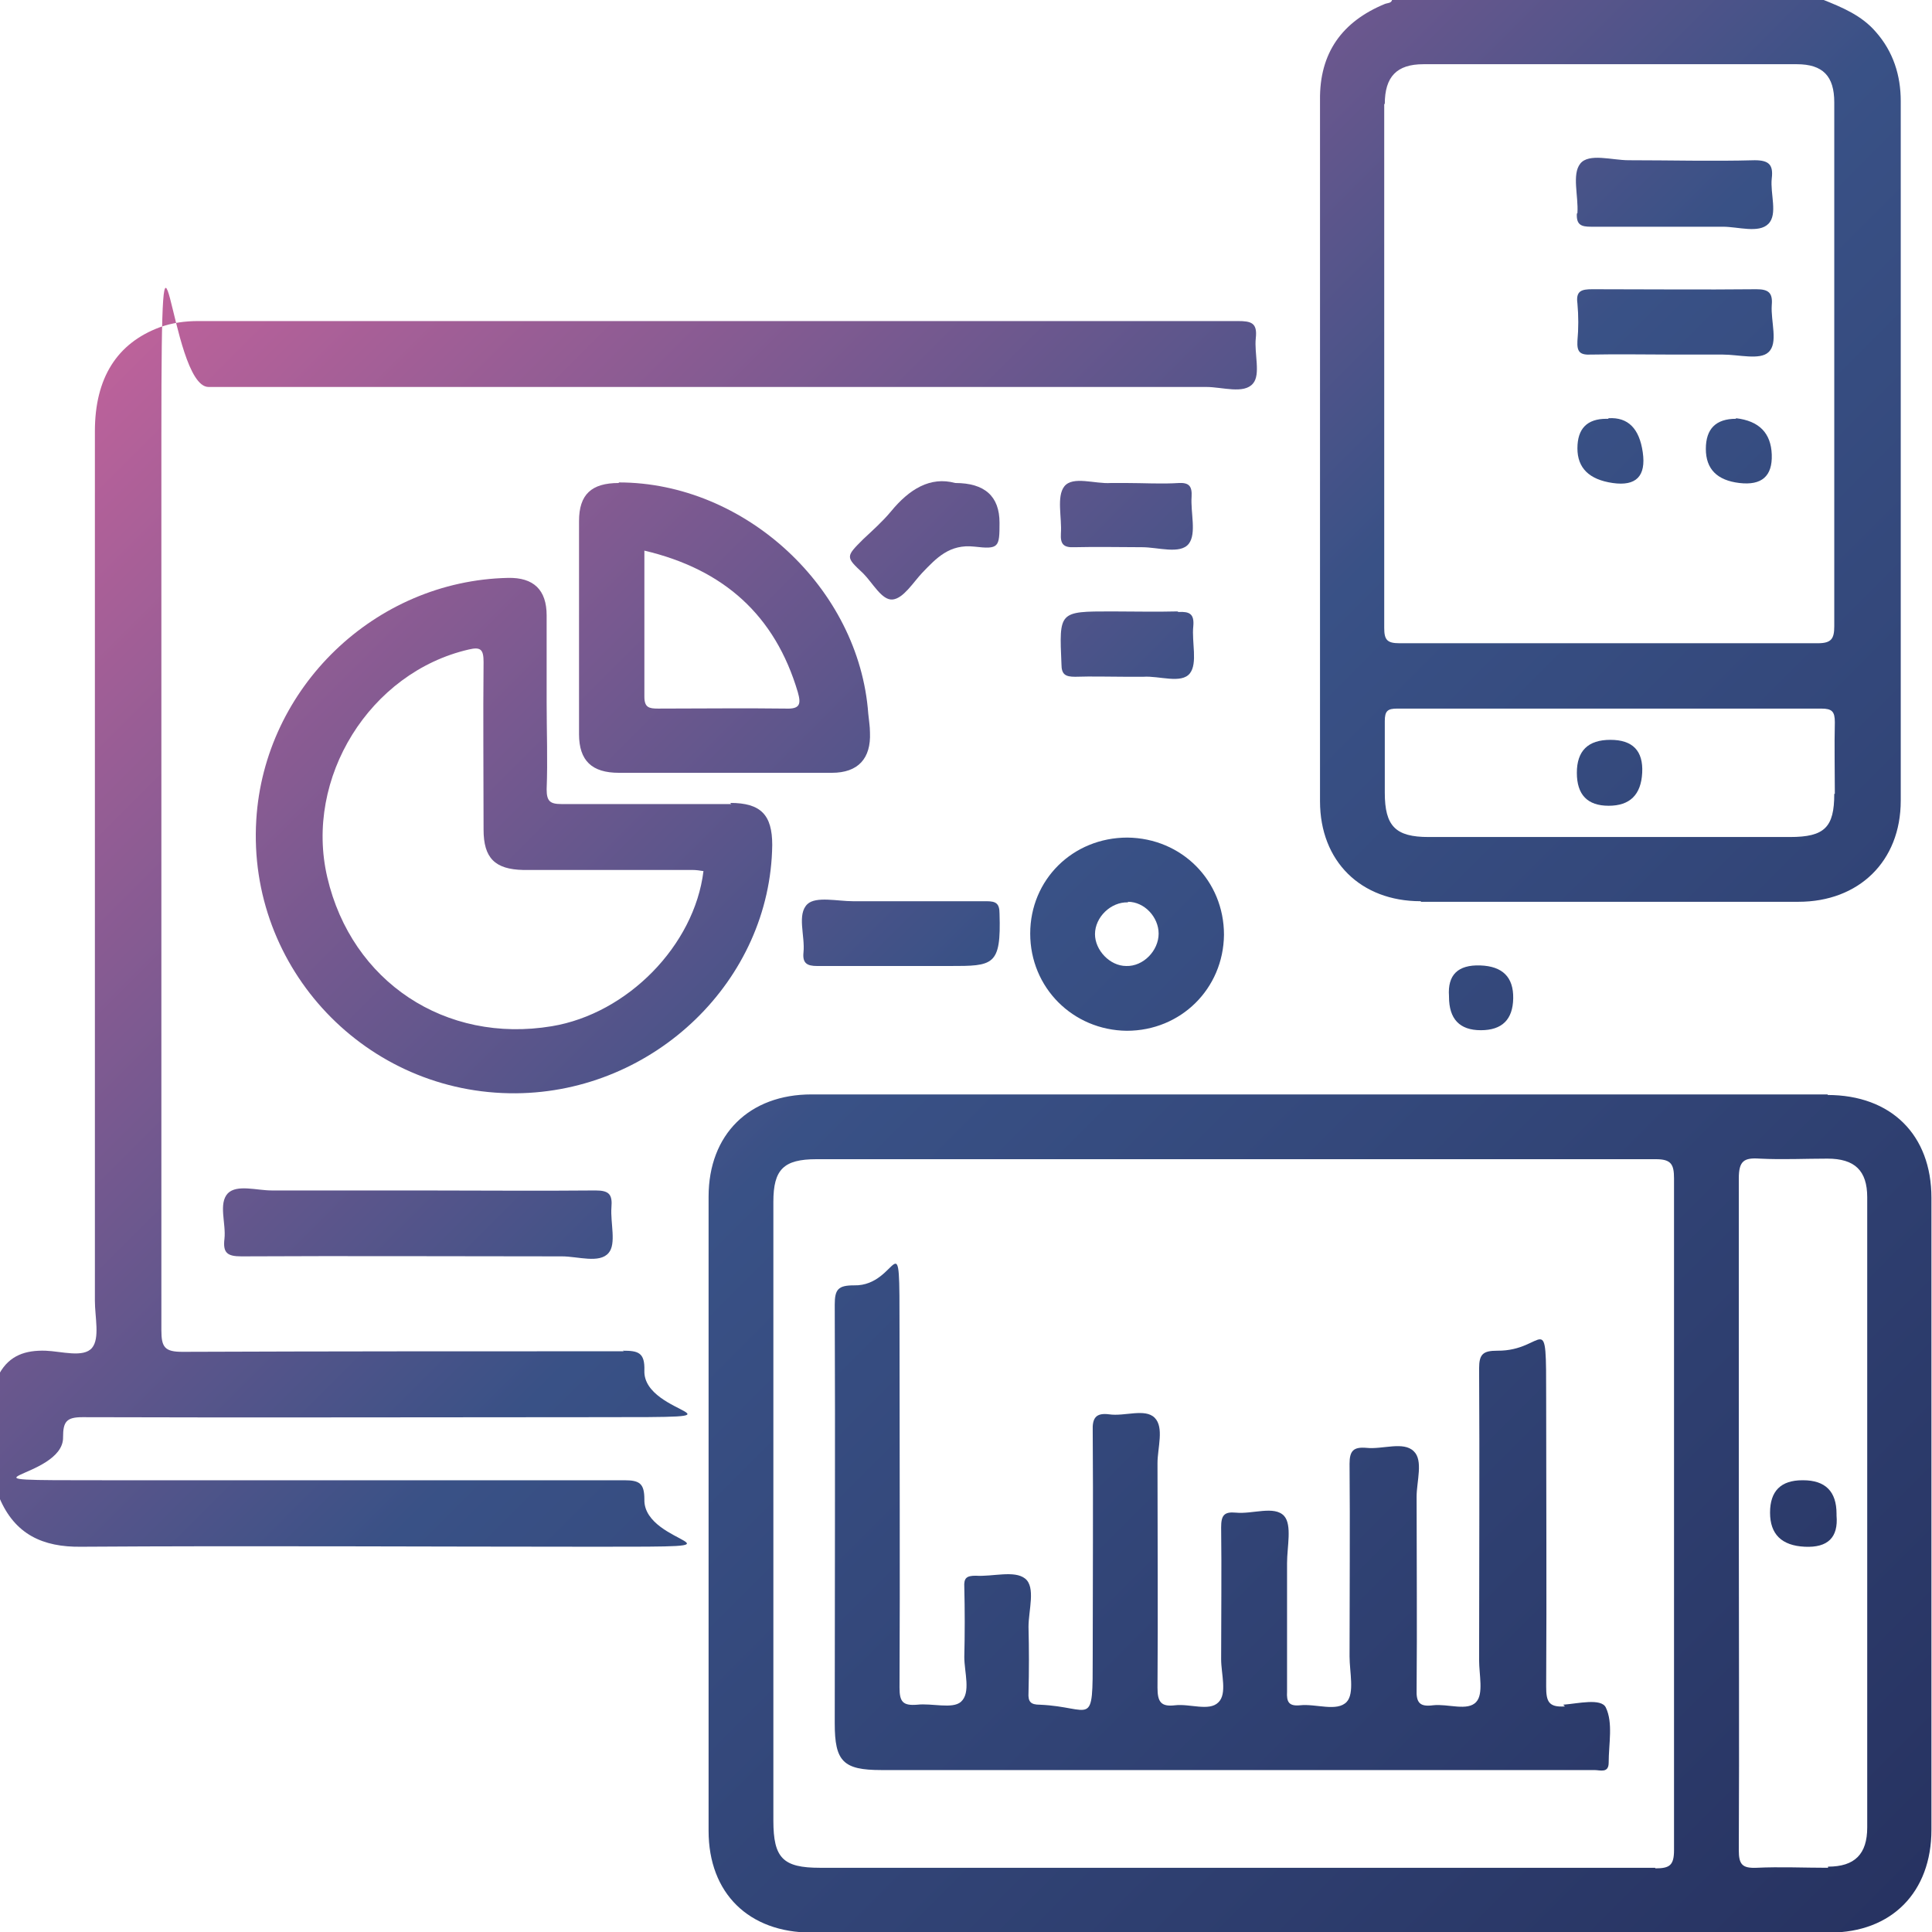 <?xml version="1.0" encoding="UTF-8"?>
<svg id="Ebene_1" data-name="Ebene 1" xmlns="http://www.w3.org/2000/svg" version="1.1" xmlns:xlink="http://www.w3.org/1999/xlink" viewBox="0 0 340 340">
  <defs>
    <style>
      .cls-1 {
        fill: url(#Nouvelle_nuance_de_dégradé_1-15);
      }

      .cls-1, .cls-2, .cls-3, .cls-4, .cls-5, .cls-6, .cls-7, .cls-8, .cls-9, .cls-10, .cls-11, .cls-12, .cls-13, .cls-14, .cls-15, .cls-16, .cls-17, .cls-18, .cls-19, .cls-20, .cls-21 {
        stroke-width: 0px;
      }

      .cls-2 {
        fill: url(#Nouvelle_nuance_de_dégradé_1-8);
      }

      .cls-3 {
        fill: url(#Nouvelle_nuance_de_dégradé_1-5);
      }

      .cls-4 {
        fill: url(#Nouvelle_nuance_de_dégradé_1-4);
      }

      .cls-5 {
        fill: url(#Nouvelle_nuance_de_dégradé_1-14);
      }

      .cls-6 {
        fill: url(#Nouvelle_nuance_de_dégradé_1-12);
      }

      .cls-7 {
        fill: url(#Nouvelle_nuance_de_dégradé_1-9);
      }

      .cls-8 {
        fill: #222227;
      }

      .cls-9 {
        fill: url(#Nouvelle_nuance_de_dégradé_1-3);
      }

      .cls-10 {
        fill: url(#Nouvelle_nuance_de_dégradé_1-10);
      }

      .cls-11 {
        fill: url(#Nouvelle_nuance_de_dégradé_1-6);
      }

      .cls-12 {
        fill: url(#Nouvelle_nuance_de_dégradé_1-18);
      }

      .cls-13 {
        fill: url(#Nouvelle_nuance_de_dégradé_1-19);
      }

      .cls-14 {
        fill: url(#Nouvelle_nuance_de_dégradé_1-7);
      }

      .cls-15 {
        fill: url(#Neues_Verlaufsfeld_1);
      }

      .cls-16 {
        fill: url(#Nouvelle_nuance_de_dégradé_1);
      }

      .cls-17 {
        fill: url(#Nouvelle_nuance_de_dégradé_1-16);
      }

      .cls-18 {
        fill: url(#Nouvelle_nuance_de_dégradé_1-2);
      }

      .cls-19 {
        fill: url(#Nouvelle_nuance_de_dégradé_1-13);
      }

      .cls-20 {
        fill: url(#Nouvelle_nuance_de_dégradé_1-11);
      }

      .cls-21 {
        fill: url(#Nouvelle_nuance_de_dégradé_1-17);
      }
    </style>
    <linearGradient id="Neues_Verlaufsfeld_1" data-name="Neues Verlaufsfeld 1" x1="-472" y1="40.9" x2="-121" y2="392" gradientUnits="userSpaceOnUse">
      <stop offset="0" stop-color="#26b6cb"/>
      <stop offset=".5" stop-color="#97519b"/>
      <stop offset="1" stop-color="#e43163"/>
    </linearGradient>
    <linearGradient id="Nouvelle_nuance_de_dégradé_1" data-name="Nouvelle nuance de dégradé 1" x1="-31" y1="19.9" x2="320.1" y2="370.9" gradientUnits="userSpaceOnUse">
      <stop offset="0" stop-color="#ec68a2"/>
      <stop offset=".5" stop-color="#395186"/>
      <stop offset="1" stop-color="#26315f"/>
    </linearGradient>
    <linearGradient id="Nouvelle_nuance_de_dégradé_1-2" data-name="Nouvelle nuance de dégradé 1" x1="96.4" y1="-107.5" x2="447.5" y2="243.5" xlink:href="#Nouvelle_nuance_de_dégradé_1"/>
    <linearGradient id="Nouvelle_nuance_de_dégradé_1-3" data-name="Nouvelle nuance de dégradé 1" x1="-22.5" y1="11.5" x2="328.5" y2="362.5" xlink:href="#Nouvelle_nuance_de_dégradé_1"/>
    <linearGradient id="Nouvelle_nuance_de_dégradé_1-4" data-name="Nouvelle nuance de dégradé 1" x1="-37.9" y1="26.9" x2="313.1" y2="377.9" xlink:href="#Nouvelle_nuance_de_dégradé_1"/>
    <linearGradient id="Nouvelle_nuance_de_dégradé_1-5" data-name="Nouvelle nuance de dégradé 1" x1="-2.9" y1="-8.2" x2="348.2" y2="342.9" xlink:href="#Nouvelle_nuance_de_dégradé_1"/>
    <linearGradient id="Nouvelle_nuance_de_dégradé_1-6" data-name="Nouvelle nuance de dégradé 1" x1="11.5" y1="-22.5" x2="362.5" y2="328.5" xlink:href="#Nouvelle_nuance_de_dégradé_1"/>
    <linearGradient id="Nouvelle_nuance_de_dégradé_1-7" data-name="Nouvelle nuance de dégradé 1" x1="-76.4" y1="65.3" x2="274.7" y2="416.4" xlink:href="#Nouvelle_nuance_de_dégradé_1"/>
    <linearGradient id="Nouvelle_nuance_de_dégradé_1-8" data-name="Nouvelle nuance de dégradé 1" x1="-8.4" y1="-2.7" x2="342.7" y2="348.4" xlink:href="#Nouvelle_nuance_de_dégradé_1"/>
    <linearGradient id="Nouvelle_nuance_de_dégradé_1-9" data-name="Nouvelle nuance de dégradé 1" x1="29.3" y1="-40.4" x2="380.4" y2="310.7" xlink:href="#Nouvelle_nuance_de_dégradé_1"/>
    <linearGradient id="Nouvelle_nuance_de_dégradé_1-10" data-name="Nouvelle nuance de dégradé 1" x1="48.3" y1="-59.3" x2="399.3" y2="291.7" xlink:href="#Nouvelle_nuance_de_dégradé_1"/>
    <linearGradient id="Nouvelle_nuance_de_dégradé_1-11" data-name="Nouvelle nuance de dégradé 1" x1="37" y1="-48" x2="388" y2="303" xlink:href="#Nouvelle_nuance_de_dégradé_1"/>
    <linearGradient id="Nouvelle_nuance_de_dégradé_1-12" data-name="Nouvelle nuance de dégradé 1" x1="37" y1="-48" x2="388" y2="303" xlink:href="#Nouvelle_nuance_de_dégradé_1"/>
    <linearGradient id="Nouvelle_nuance_de_dégradé_1-13" data-name="Nouvelle nuance de dégradé 1" x1="124.8" y1="-135.8" x2="475.8" y2="215.2" xlink:href="#Nouvelle_nuance_de_dégradé_1"/>
    <linearGradient id="Nouvelle_nuance_de_dégradé_1-14" data-name="Nouvelle nuance de dégradé 1" x1="113.4" y1="-124.5" x2="464.5" y2="226.5" xlink:href="#Nouvelle_nuance_de_dégradé_1"/>
    <linearGradient id="Nouvelle_nuance_de_dégradé_1-15" data-name="Nouvelle nuance de dégradé 1" x1="107.8" y1="-118.8" x2="458.8" y2="232.2" xlink:href="#Nouvelle_nuance_de_dégradé_1"/>
    <linearGradient id="Nouvelle_nuance_de_dégradé_1-16" data-name="Nouvelle nuance de dégradé 1" x1="96.5" y1="-107.5" x2="447.5" y2="243.5" xlink:href="#Nouvelle_nuance_de_dégradé_1"/>
    <linearGradient id="Nouvelle_nuance_de_dégradé_1-17" data-name="Nouvelle nuance de dégradé 1" x1="68.1" y1="-79.2" x2="419.2" y2="271.9" xlink:href="#Nouvelle_nuance_de_dégradé_1"/>
    <linearGradient id="Nouvelle_nuance_de_dégradé_1-18" data-name="Nouvelle nuance de dégradé 1" x1="-37.8" y1="26.7" x2="313.2" y2="377.8" xlink:href="#Nouvelle_nuance_de_dégradé_1"/>
    <linearGradient id="Nouvelle_nuance_de_dégradé_1-19" data-name="Nouvelle nuance de dégradé 1" x1="20" y1="-31" x2="371" y2="320" xlink:href="#Nouvelle_nuance_de_dégradé_1"/>
  </defs>
  <path class="cls-8" d="M-174.9,340h4c-1.3-.5-2.7-.5-4,0Z"/>
  <path class="cls-15" d="M-174.9,340h4c-1.3-.5-2.7-.5-4,0Z"/>
  <path class="cls-8" d="M-174.9,340c1.3-.5,2.7-.5,4,0-1.3-1-2.7-1.1-4,0Z"/>
  <path class="cls-15" d="M-174.9,340c1.3-.5,2.7-.5,4,0-1.3-1-2.7-1.1-4,0Z"/>
  <g>
    <path class="cls-16" d="M109.8,237.8c-25.9,0-51.8,0-77.7.1-3.1,0-3.7-.8-3.7-3.8,0-52.6,0-105.1,0-157.7s1.3-8.3,8.3-8.3c58.5,0,117.1,0,175.6,0,2.8,0,6.6,1.3,8.2-.6,1.4-1.6.2-5.3.5-8,.3-2.7-.8-3-3.2-3-61,0-121.9,0-182.9,0-2.3,0-4.6.3-6.8,1.1-7.5,2.8-11.4,8.9-11.4,18.3,0,51,0,102,0,153,0,2.9.9,6.6-.5,8.3-1.5,1.8-5.4.6-8.2.5-3.5-.1-6.3.8-8.1,4v21.9c2.7,6.4,7.6,8.7,14.4,8.6,30.2-.2,60.4,0,90.6,0s8.3,0,8.5-8.3c0-2.8-.8-3.4-3.5-3.4-30.4,0-60.9,0-91.3,0s-7.3,0-7.5-7.6c0-2.7.6-3.5,3.4-3.5,30.2.1,60.4,0,90.6,0s8,0,8.3-8.2c.1-3.2-1.1-3.5-3.8-3.5Z"/>
    <path class="cls-18" d="M250.1,158.7c22.1,0,44.2,0,66.4,0,10.6,0,18-7.1,18-17.8,0-41,0-82.1,0-123.1,0-4.5-1.3-8.7-4.4-12.2-2.5-2.9-5.9-4.3-9.4-5.7h-75.7c-.1.7-.8.6-1.3.8-7.5,3.1-11.5,8.6-11.4,16.9,0,41.1,0,82.3,0,123.4,0,10.6,7.2,17.6,17.7,17.6ZM322.8,139.7c0,5.9-1.7,7.6-7.8,7.6-10.6,0-21.2,0-31.8,0s-21.2,0-31.8,0c-5.8,0-7.7-1.9-7.7-7.8,0-4.2,0-8.4,0-12.6,0-1.8.5-2.2,2.2-2.2,24.9,0,49.7,0,74.6,0,1.9,0,2.4.5,2.4,2.4-.1,4.2,0,8.4,0,12.6ZM243.7,18.3c0-4.8,2.1-7,6.8-7,21.9,0,43.8,0,65.7,0,4.6,0,6.6,2.1,6.6,6.7,0,15.4,0,30.7,0,46.1,0,15.4,0,30.7,0,46.1,0,2.2-.5,3-2.9,3-24.5,0-49.1,0-73.6,0-2.2,0-2.7-.6-2.7-2.7,0-30.7,0-61.5,0-92.2Z"/>
    <path class="cls-9" d="M321.7,192.6c-59.6,0-119.3,0-178.9,0-10.9,0-18.1,7-18.1,18,0,37.2,0,74.4,0,111.6,0,11,7.1,17.9,18.1,17.9,29.9,0,59.8,0,89.6,0s59.8,0,89.6,0c10.9,0,17.9-7.1,17.9-18.1,0-37.1,0-74.2,0-111.2,0-11.1-7.1-18.1-18.3-18.1ZM291.3,328.7c-24.7,0-49.4,0-74,0s-48.7,0-73,0c-6.5,0-8.2-1.7-8.2-8.3,0-36.3,0-72.6,0-108.9,0-5.7,1.8-7.5,7.6-7.5,49.2,0,98.5,0,147.7,0,2.7,0,3.2.9,3.2,3.4,0,39.4,0,78.8,0,118.2,0,2.7-.8,3.2-3.3,3.2ZM321.7,328.7c-4.2,0-8.4-.2-12.6,0-2.5.1-3.1-.6-3.1-3.1.1-19.8,0-39.6,0-59.4s0-39.2,0-58.8c0-3.1.9-3.7,3.7-3.5,4,.2,8,0,11.9,0,4.8,0,7,2.1,7,6.8,0,37,0,73.9,0,110.9,0,4.7-2.2,6.9-6.9,6.9Z"/>
    <path class="cls-4" d="M128.7,141.5c-10,0-19.9,0-29.9,0-2,0-2.6-.5-2.6-2.6.2-5.1,0-10.2,0-15.3,0-5.1,0-10.2,0-15.3,0-4.5-2.3-6.7-6.8-6.6-23.4.5-42.9,19.3-44.3,42.6-1.6,26.2,19.4,48.3,45.7,48.1,24.4-.2,44.8-19.9,45.1-43.7,0-5.3-2-7.4-7.4-7.4ZM97.1,180.6c-18.7,3.1-35.2-7.8-39.5-26.2-4.1-17.5,7.5-36.1,24.9-40.1,2.1-.5,2.6,0,2.6,2.2-.1,9.8,0,19.7,0,29.5,0,5,2,7,7,7.1,9.9,0,19.9,0,29.8,0,.6,0,1.3.1,1.9.2-1.6,13.1-13.4,25.1-26.7,27.3Z"/>
    <path class="cls-3" d="M108.9,85c-4.8,0-7,2-7,6.7,0,12.5,0,25,0,37.5,0,4.7,2.3,6.8,7,6.8,6.2,0,12.4,0,18.6,0,6.3,0,12.6,0,18.9,0,4.6,0,6.9-2.5,6.7-7.1,0-1.1-.2-2.2-.3-3.3-1.6-22.1-21.7-40.7-43.9-40.7ZM138.4,124.7c-7.5-.1-15,0-22.6,0-1.6,0-2.4-.2-2.4-2.1,0-8.4,0-16.8,0-25.7,14,3.3,23,11.4,27,24.9.6,2.1.4,3-2.1,2.9Z"/>
    <path class="cls-11" d="M181.3,164.3c0,9.5,7.5,17,17,17.1,9.5,0,17-7.4,17.1-16.9,0-9.5-7.4-17-17-17.1-9.6,0-17.1,7.4-17.1,16.9ZM198.5,158.7c2.9,0,5.4,2.7,5.4,5.6,0,3-2.7,5.8-5.7,5.7-2.9,0-5.5-2.8-5.5-5.6,0-3,2.8-5.7,5.8-5.6Z"/>
    <path class="cls-14" d="M104.9,209.5c-10.4.1-20.8,0-31.2,0s-17.2,0-25.9,0c-2.6,0-6.1-1.1-7.7.5-1.7,1.8-.3,5.3-.6,8-.3,2.5.5,3.1,3,3.1,18.8-.1,37.6,0,56.4,0,2.8,0,6.6,1.3,8.2-.6,1.4-1.6.3-5.3.5-8,.2-2.3-.4-3-2.8-3Z"/>
    <path class="cls-2" d="M143.9,170c7.7,0,15.5,0,23.2,0s9.1,0,8.8-9.2c0-1.8-.6-2.2-2.3-2.2-4.9,0-9.7,0-14.6,0-3,0-6,0-8.9,0-2.7,0-6.5-.9-8,.5-1.9,1.8-.4,5.6-.7,8.5-.2,1.9.6,2.4,2.4,2.4Z"/>
    <path class="cls-7" d="M157.1,105.5c1.9-.2,3.6-3,5.2-4.7,2.5-2.6,4.8-5.1,9.2-4.6,4.3.5,4.4.1,4.4-4.2q0-7-7.8-7c-4.4-1.2-8.1,1.1-11.3,5-1.5,1.8-3.2,3.3-4.9,4.9-3.1,3.1-3.1,3.1,0,6,1.7,1.7,3.3,4.8,5.2,4.6Z"/>
    <path class="cls-10" d="M207.5,85c-3.1.2-6.2,0-9.3,0s-1.8,0-2.7,0c-2.8.2-6.7-1.3-8.2.6-1.4,1.8-.4,5.5-.6,8.3-.1,1.8.4,2.5,2.4,2.4,4-.1,8,0,11.9,0,2.8,0,6.7,1.3,8.2-.6,1.4-1.8.3-5.5.5-8.3.1-1.8-.4-2.5-2.3-2.4Z"/>
    <path class="cls-20" d="M207.2,107.6c-3.9.1-7.7,0-11.6,0-9.3,0-9.2,0-8.8,9.3,0,1.8.7,2.2,2.4,2.2,3-.1,6,0,9,0,1,0,2,0,3,0,2.8-.2,6.7,1.3,8.2-.6,1.4-1.8.3-5.5.6-8.3.2-2.2-.7-2.6-2.6-2.5Z"/>
    <path class="cls-6" d="M255,175.4q0,5.9,5.6,5.9t5.7-5.6-5.8-5.8-5.5,5.4Z"/>
    <path class="cls-19" d="M277.5,37.6c-.1,2,.8,2.3,2.5,2.3,4.9,0,9.7,0,14.6,0s5.7,0,8.6,0c2.7,0,6.3,1.2,8-.5,1.7-1.7.3-5.3.6-8,.3-2.4-.5-3.2-3-3.2-7.4.2-14.8,0-22.2,0-2.9,0-7-1.3-8.5.6-1.5,1.9-.3,5.7-.5,8.7Z"/>
    <path class="cls-5" d="M311.8,53.7c.2-2.2-.6-2.8-2.7-2.8-9.6.1-19.2,0-28.9,0-1.9,0-2.9.3-2.6,2.5.2,2.2.2,4.4,0,6.6-.1,1.9.4,2.5,2.4,2.4,4.9-.1,9.7,0,14.6,0,2.9,0,5.8,0,8.6,0,2.8,0,6.5,1,8-.4,1.8-1.6.4-5.4.6-8.3Z"/>
    <path class="cls-1" d="M305.5,73.7q-5.3,0-5.3,5.3t5.9,6,5.7-5-6.3-6.4Z"/>
    <path class="cls-17" d="M283,73.7h-.3q-5.1,0-5.1,5.2t6.2,6.1,5.3-5.4-6-6Z"/>
    <path class="cls-21" d="M283.4,130.2q-5.9,0-5.9,5.8t5.6,5.8,5.9-5.8-5.6-5.8Z"/>
    <path class="cls-12" d="M275.4,300.3c-2.9.2-3.3-.9-3.3-3.5.1-16.8,0-33.6,0-50.5s0-8.5-8.6-8.6c-2.5,0-3.2.6-3.2,3.1.1,17.1,0,34.3,0,51.4,0,2.5.8,5.9-.5,7.3-1.5,1.7-5,.3-7.6.6-2.3.3-3-.4-2.9-2.8.1-11.3,0-22.6,0-33.9,0-2.7,1.2-6.4-.5-8-1.8-1.8-5.5-.3-8.3-.6-2.3-.2-3,.5-3,2.8.1,11.3,0,22.6,0,33.9,0,2.7.9,6.5-.5,8-1.7,1.8-5.4.3-8.2.6-2,.2-2.4-.6-2.3-2.4,0-7.5,0-15,0-22.6,0-2.9.9-6.7-.5-8.3-1.7-1.9-5.6-.3-8.5-.6-2.1-.2-2.6.5-2.6,2.6.1,7.7,0,15.5,0,23.2,0,2.6,1.1,6.1-.5,7.6-1.6,1.6-5,.2-7.6.5-2.5.3-3.1-.6-3.1-3.1.1-13.2,0-26.3,0-39.5,0-2.7,1.2-6.3-.5-8-1.7-1.7-5.3-.2-8-.6-2.3-.3-3,.6-2.9,2.9.1,13.2,0,26.3,0,39.5s0,9.1-9.3,8.7c-1.6,0-2.1-.5-2-2.1.1-3.9.1-7.7,0-11.6,0-2.9,1.3-7-.6-8.5-1.9-1.5-5.7-.3-8.7-.5-1.6,0-2.1.4-2,2,.1,4.1.1,8.2,0,12.3,0,2.7,1.2,6.3-.6,7.9-1.5,1.3-5.1.2-7.7.5-2.5.2-3.1-.5-3.1-3,.1-20.9,0-41.8,0-62.7s0-7.9-8-8.1c-2.8,0-3.4.7-3.4,3.4.1,24.6,0,49.1,0,73.7,0,6.7,1.5,8.2,8.2,8.2,20.6,0,41.2,0,61.7,0h46.5c5.8,0,11.5,0,17.3,0,1,0,2.5.6,2.5-1.3,0-3.3.8-7-.5-9.7-.8-1.7-4.9-.7-7.5-.5Z"/>
    <path class="cls-13" d="M317.2,260.5q-5.7,0-5.7,5.7t6.1,6,5.6-5.5v-.3q0-5.9-5.9-5.9Z"/>
  </g>
</svg>